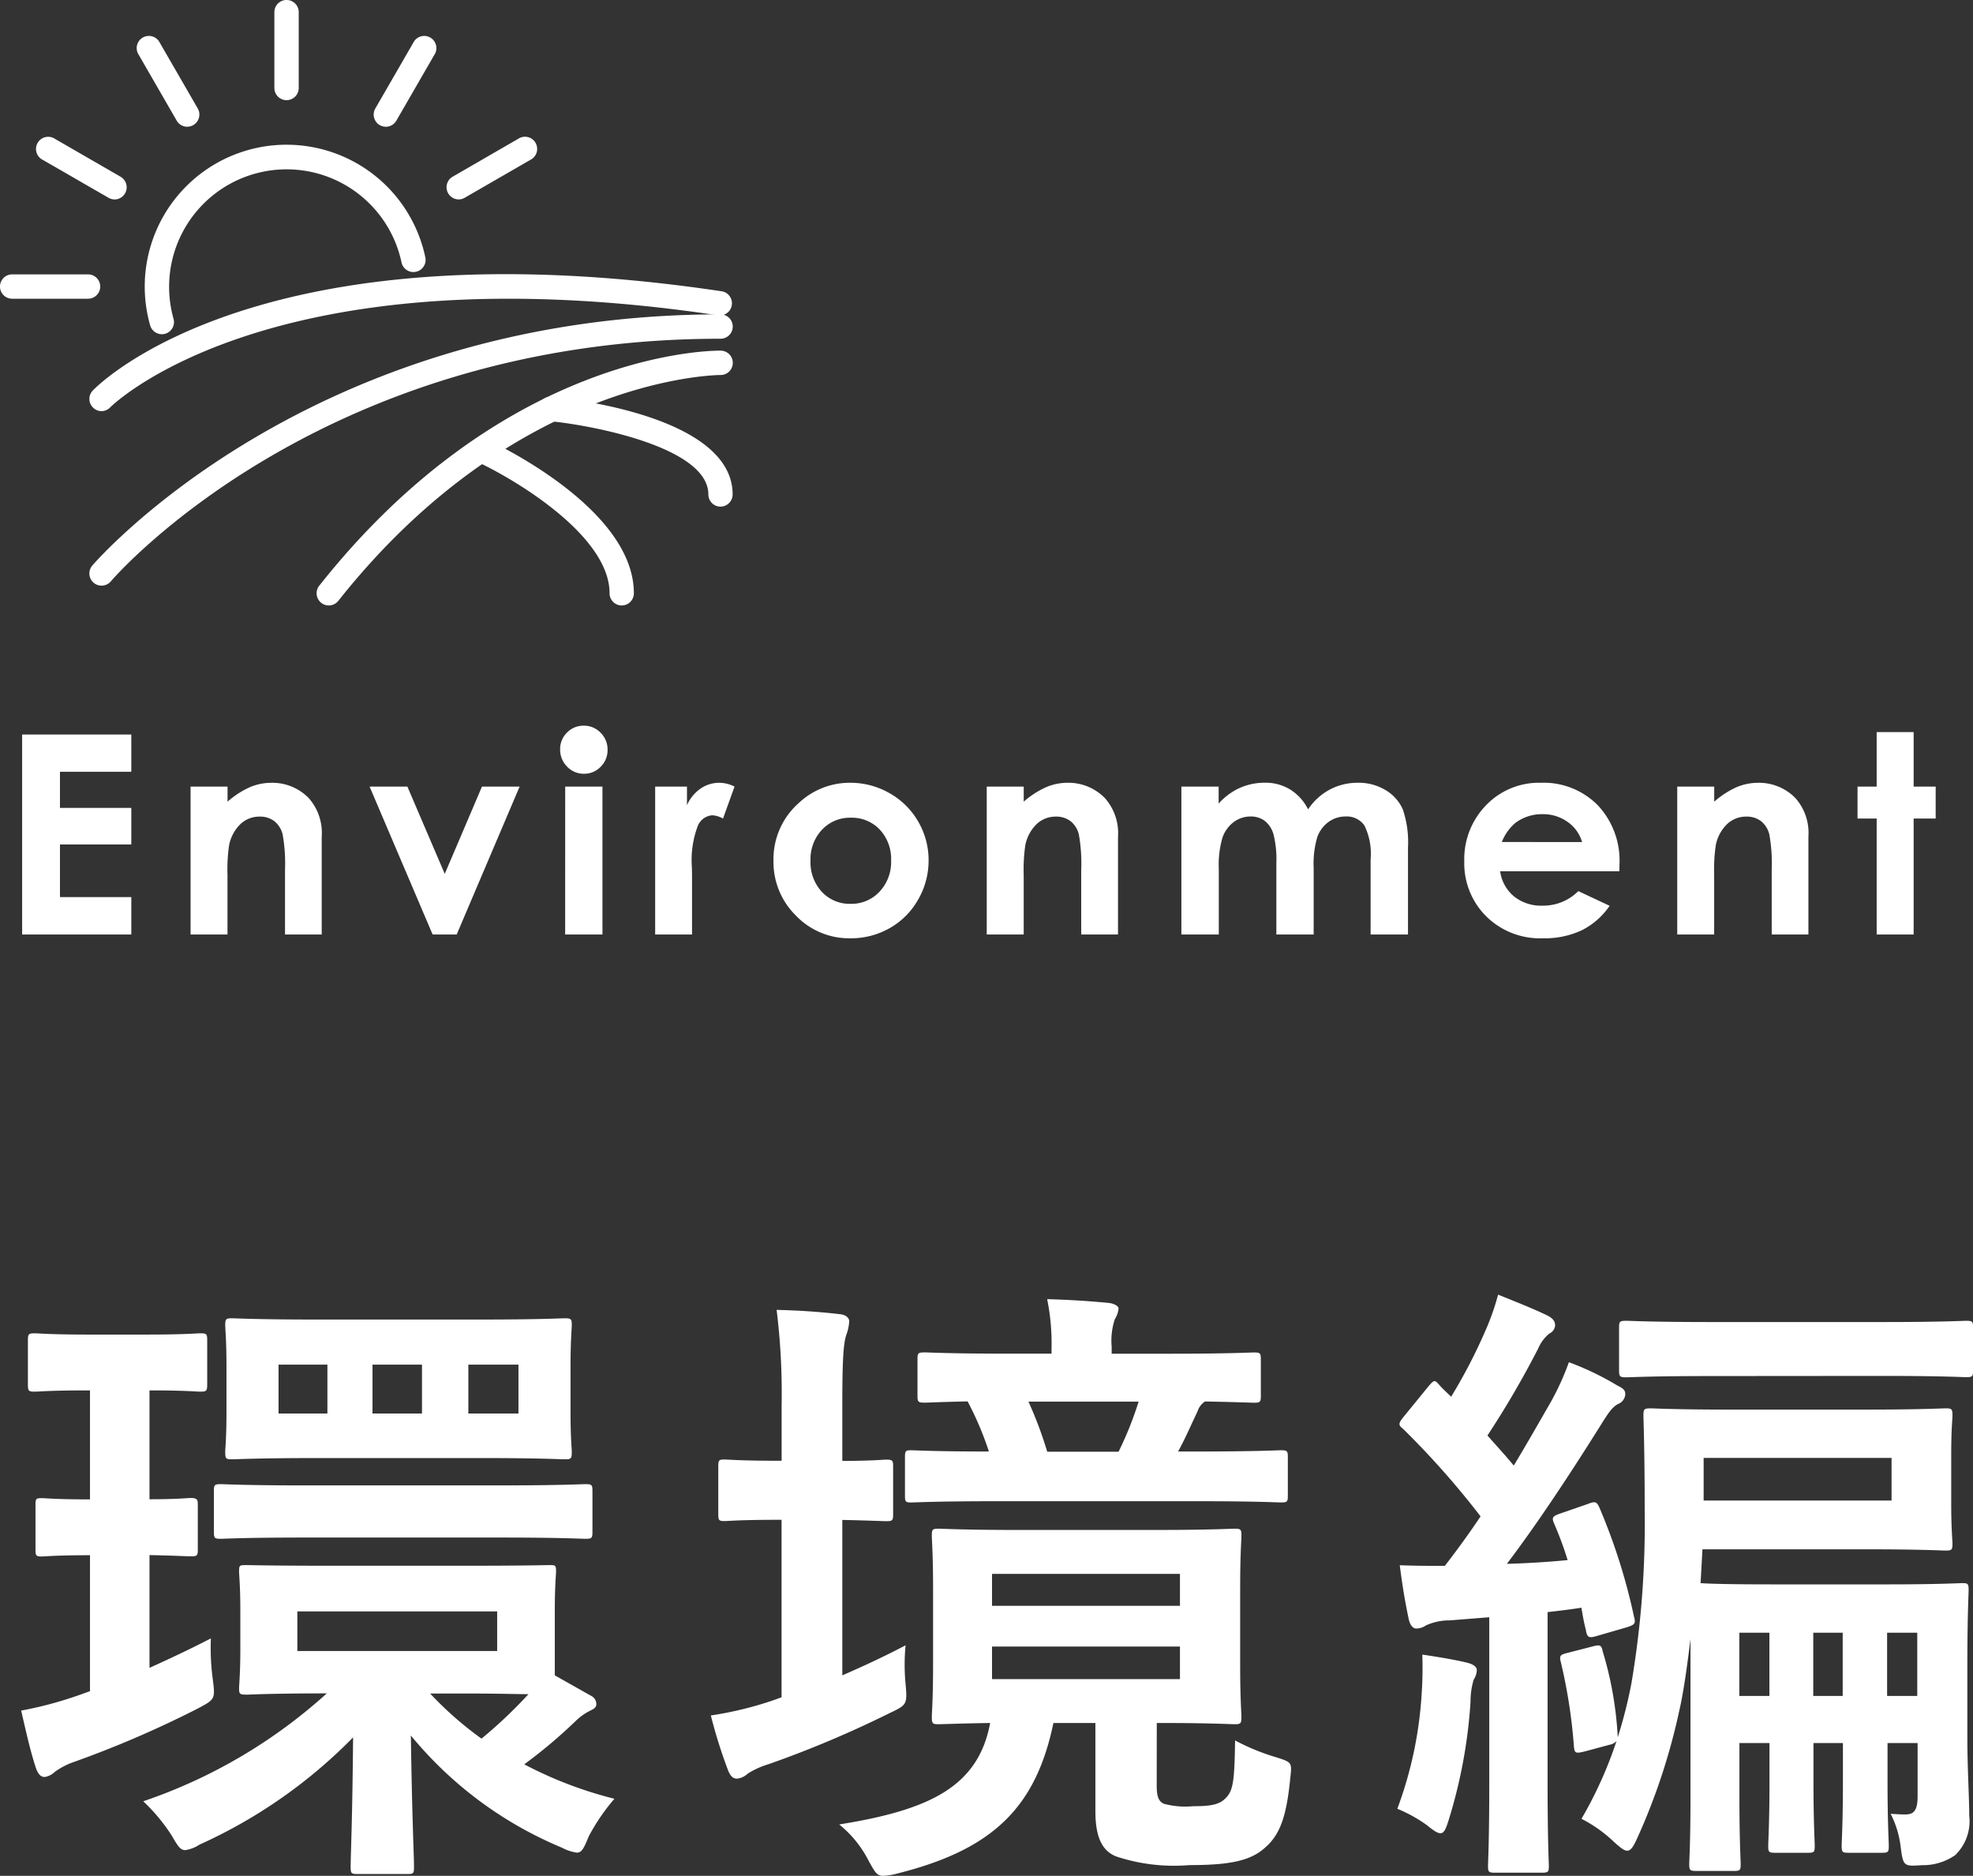 <svg height="107.799" viewBox="0 0 113.388 107.799" width="113.388" xmlns="http://www.w3.org/2000/svg"><rect x="0" y="0" width="113.388" height="107.799" fill="#333333" stroke="none"/><g fill="#fff"><path d="m18.972-14.724c-3.384 0-4.536-.036-4.752-.036-.4 0-.432 0-.432.36 0 .252.072.792.072 2.3v2.124c0 1.512-.072 2.052-.072 2.3 0 .324.036.36.432.36.216 0 1.332-.072 4.608-.072a30.106 30.106 0 0 1 -10.548 6.2 10.562 10.562 0 0 1 1.62 1.944c.36.612.5.864.792.864a2.058 2.058 0 0 0 .828-.32 29.109 29.109 0 0 0 8.82-6.16c-.04 4.824-.14 6.732-.14 7.452 0 .36.036.4.4.4h2.88c.324 0 .36-.036.36-.4 0-.756-.108-2.628-.18-7.56a22.314 22.314 0 0 0 8.676 6.444 2.594 2.594 0 0 0 .864.288c.288 0 .4-.252.684-.936a11.514 11.514 0 0 1 1.476-2.16 23.046 23.046 0 0 1 -5.184-1.98 28.688 28.688 0 0 0 2.988-2.52 3.282 3.282 0 0 1 .756-.54c.216-.108.4-.18.4-.4a.529.529 0 0 0 -.288-.468l-2.1-1.184v-3.676c0-1.512.072-2.088.072-2.3 0-.36-.036-.36-.4-.36-.216 0-1.332.036-4.572.036zm9.648 4.9h-11.484v-2.276h11.484zm-1.584 2.444c1.62 0 2.7.036 3.384.036a26.975 26.975 0 0 1 -2.7 2.556 20.039 20.039 0 0 1 -2.952-2.592zm-8.82-21.492c-3.384 0-4.608-.072-4.824-.072-.36 0-.4.036-.4.4 0 .252.072.828.072 2.412v2.52c0 1.584-.072 2.124-.072 2.34 0 .4.036.432.4.432.216 0 1.44-.072 4.968-.072h9.324c3.384 0 4.572.072 4.824.072.36 0 .4-.036.4-.432 0-.216-.072-.756-.072-2.34v-2.52c0-1.584.072-2.2.072-2.412 0-.36-.036-.4-.4-.4-.252 0-1.44.072-4.824.072zm11.628 5.4h-2.88v-2.808h2.88zm-8.388-2.808h2.844v2.808h-2.844zm-5.4 2.808v-2.808h2.808v2.808zm-7.416 8.136c1.62.036 2.16.072 2.376.072.36 0 .4-.036.4-.4v-2.592c0-.252-.036-.36-.4-.36-.216 0-.756.072-2.376.072v-6.256c2.052 0 2.7.072 2.916.072.36 0 .4-.036.4-.432v-2.52c0-.36-.036-.4-.4-.4-.216 0-.864.072-3.132.072h-3.24c-2.268 0-2.916-.072-3.132-.072-.36 0-.4.036-.4.4v2.52c0 .4.036.432.4.432.216 0 .864-.072 3.1-.072h.068v6.264c-1.98 0-2.556-.072-2.772-.072-.324 0-.36.036-.36.36v2.592c0 .36.036.4.36.4.216 0 .792-.072 2.772-.072v7.812l-.5.18a21.872 21.872 0 0 1 -3.456.936c.324 1.4.54 2.376.864 3.348.144.36.288.468.5.468a1.092 1.092 0 0 0 .572-.296 4.257 4.257 0 0 1 1.12-.576 60.214 60.214 0 0 0 7.092-3.06c1.008-.54 1.008-.54.864-1.692a13.18 13.18 0 0 1 -.108-2.34c-1.26.648-2.412 1.188-3.528 1.692zm20.124-1.008c3.492 0 4.68.072 4.932.072.36 0 .4-.036.4-.4v-2.34c0-.36-.036-.4-.4-.4-.252 0-1.44.072-4.932.072h-11.164c-3.492 0-4.644-.072-4.86-.072-.36 0-.4.036-.4.4v2.34c0 .36.036.4.4.4.216 0 1.368-.072 4.86-.072zm37.764 10.656c3.132 0 4.212.072 4.464.072.36 0 .4-.036.4-.432 0-.216-.072-1.044-.072-2.988v-4.392c0-1.944.072-2.772.072-3.024 0-.36-.036-.4-.4-.4-.252 0-1.332.072-4.572.072h-7.812c-3.24 0-4.356-.072-4.608-.072-.36 0-.4.036-.4.4 0 .252.072 1.08.072 3.024v4.392c0 1.944-.072 2.772-.072 2.988 0 .4.036.432.4.432.18 0 .972-.036 2.952-.072-.684 3.672-3.492 5-8.676 5.832a6.388 6.388 0 0 1 1.692 2.088c.36.648.468.864.828.864a3.738 3.738 0 0 0 .864-.144c5.436-1.368 7.92-3.78 8.928-8.64h2.412v5.076c0 1.62.468 2.3 1.188 2.592a10.54 10.54 0 0 0 4.212.5c2.34 0 3.528-.252 4.356-1.008.828-.72 1.224-1.728 1.44-3.96.108-.936.108-.936-.792-1.224a12.643 12.643 0 0 1 -2.376-.972c-.036 2.376-.108 2.916-.576 3.348-.36.36-.9.432-1.836.432a4.747 4.747 0 0 1 -1.692-.144c-.288-.144-.4-.4-.4-1.044zm1.332-2.52h-10.8v-1.872h10.8zm-10.8-6.048h10.8v1.836h-10.8zm11.7-4.176c3.528 0 4.716.072 4.9.072.36 0 .4-.036.4-.4v-2.2c0-.36-.036-.4-.4-.4-.18 0-1.368.072-4.9.072h-1.008c.4-.72.72-1.476 1.116-2.3a1.064 1.064 0 0 1 .432-.576c1.872.036 2.628.072 2.808.072.36 0 .4-.036.4-.4v-2.088c0-.36-.036-.4-.4-.4-.216 0-1.4.072-4.752.072h-3.42v-.4a3.946 3.946 0 0 1 .18-1.584 1.4 1.4 0 0 0 .216-.612c0-.144-.252-.288-.576-.324-1.116-.108-2.268-.18-3.528-.216a12.678 12.678 0 0 1 .252 2.808v.324h-2.52c-3.384 0-4.536-.072-4.752-.072-.4 0-.432.036-.432.4v2.088c0 .36.036.4.432.4.144 0 .828-.036 2.448-.072a18.22 18.22 0 0 1 1.224 2.88c-3.1 0-4.284-.072-4.464-.072-.324 0-.36.036-.36.4v2.2c0 .36.036.4.36.4.216 0 1.44-.072 4.932-.072zm-3.276-5.724a19.969 19.969 0 0 1 -1.152 2.88h-4.1a22.7 22.7 0 0 0 -1.08-2.88zm-17.028 6.8c1.692.036 2.3.072 2.52.072.36 0 .4-.036.4-.4v-2.736c0-.36-.036-.4-.4-.4-.216 0-.828.072-2.52.072v-3.276c0-2.664.072-3.564.252-4.032a2.558 2.558 0 0 0 .144-.72c0-.18-.18-.36-.5-.4-1.224-.144-2.34-.216-3.672-.252a38.825 38.825 0 0 1 .288 5.472v3.2h-.148c-2.232 0-2.916-.072-3.132-.072-.324 0-.36.036-.36.4v2.736c0 .36.036.4.36.4.216 0 .9-.072 3.132-.072h.144v10.2l-.5.18a20.445 20.445 0 0 1 -3.564.864 28.479 28.479 0 0 0 1.008 3.2c.144.324.288.432.5.432a1.073 1.073 0 0 0 .612-.288 4.741 4.741 0 0 1 1.188-.54 61.366 61.366 0 0 0 6.912-2.912c1.044-.5 1.08-.5.972-1.692a11.552 11.552 0 0 1 0-2.232c-1.3.684-2.484 1.224-3.636 1.728zm64.656 8.244c0-2.664.072-4 .072-4.212 0-.36-.036-.4-.36-.4-.216 0-1.3.072-4.32.072h-6.624c-2.448 0-3.636-.036-4.1-.072l.108-1.944h9.36c3.2 0 4.392.072 4.608.072.36 0 .4-.036.4-.4 0-.252-.072-.792-.072-2.376v-2.664c0-1.584.072-2.088.072-2.3 0-.4-.036-.432-.4-.432-.216 0-1.4.072-4.608.072h-7.748c-3.24 0-4.392-.072-4.572-.072-.4 0-.432.036-.432.432 0 .216.072 1.836.072 5.436a55.088 55.088 0 0 1 -.756 9.9 26.534 26.534 0 0 1 -.792 3.132 20.565 20.565 0 0 0 -.864-4.932c-.072-.36-.144-.4-.576-.288l-1.4.36c-.432.108-.54.144-.432.54a30.6 30.6 0 0 1 .752 4.832c.036.432.108.432.684.288l1.332-.36a.8.8 0 0 0 .432-.216 23.6 23.6 0 0 1 -2.012 4.464 7.908 7.908 0 0 1 1.872 1.332c.36.324.576.5.756.5.216 0 .36-.252.576-.72a36.143 36.143 0 0 0 2.412-7.308c.252-1.08.468-2.664.648-4.14v9.116c0 2.556-.072 3.6-.072 3.816 0 .36.036.4.432.4h2.124c.36 0 .4-.036.4-.4 0-.216-.072-1.368-.072-3.816v-3.136h1.728v2.2c0 2.376-.072 3.456-.072 3.708 0 .36.036.4.4.4h1.872c.36 0 .4-.036.4-.4 0-.252-.072-1.332-.072-3.708v-2.2h1.692v2.2c0 2.376-.072 3.456-.072 3.708 0 .36.036.4.4.4h1.908c.36 0 .4-.036.4-.4 0-.252-.072-1.332-.072-3.708v-2.2h1.728v3.06c0 .756-.18 1.044-.684 1.044-.288 0-.252 0-.864-.036a5.666 5.666 0 0 1 .576 1.908c.144 1.116.18 1.116 1.224 1.044a3.241 3.241 0 0 0 1.908-.576 2.711 2.711 0 0 0 .808-2.268c0-1.044-.108-2.736-.108-4.428zm-4.356-11.808v2.448h-10.8v-2.448zm-8.748 13.68v-3.636h1.728v3.636zm10.224-3.636v3.636h-1.732v-3.636zm-5.976 3.636v-3.636h1.692v3.636zm-14.472-10.508c-.54.18-.576.252-.4.648a19.941 19.941 0 0 1 .756 2.052c-1.116.108-2.268.18-3.492.216 1.692-2.232 3.528-5 5.292-7.812.54-.864.72-1.152 1.08-1.368a.637.637 0 0 0 .432-.576c0-.216-.108-.324-.468-.5a16.439 16.439 0 0 0 -2.772-1.332 15.253 15.253 0 0 1 -1.008 2.232c-.684 1.188-1.4 2.448-2.16 3.708-.5-.612-1.008-1.152-1.512-1.728a53.956 53.956 0 0 0 2.916-5 2.226 2.226 0 0 1 .648-.864.555.555 0 0 0 .324-.468c0-.216-.108-.4-.468-.576-.9-.432-1.836-.792-2.808-1.188a14.068 14.068 0 0 1 -.72 2.052 30.863 30.863 0 0 1 -1.98 3.816c-.216-.216-.468-.432-.684-.684-.252-.288-.288-.288-.576.036l-1.44 1.764c-.324.4-.36.5-.072.72a48.627 48.627 0 0 1 4.464 5.04c-.648.972-1.332 1.908-2.052 2.844-.792 0-1.62 0-2.592-.036.144 1.116.288 2.016.5 3.024.072.4.252.612.432.612a1 1 0 0 0 .576-.18 3.232 3.232 0 0 1 1.368-.288l2.268-.18v9.564c0 3.312-.072 4.5-.072 4.716 0 .36.036.4.4.4h2.664c.4 0 .432-.036.432-.4 0-.18-.072-1.4-.072-4.716v-9.86c.648-.072 1.26-.144 1.944-.252.072.432.144.864.252 1.26.072.468.18.5.648.36l1.728-.5c.432-.144.5-.216.4-.576a34.1 34.1 0 0 0 -1.98-6.264c-.144-.324-.216-.432-.648-.252zm18.468-7.884c3.42 0 4.608.072 4.788.072.36 0 .4-.036.4-.4v-2.44c0-.36-.036-.4-.4-.4-.18 0-1.368.072-4.788.072h-9.9c-3.42 0-4.608-.072-4.824-.072-.4 0-.432.036-.432.4v2.448c0 .36.036.4.432.4.216 0 1.4-.072 4.824-.072zm-27.9 24.876a8.217 8.217 0 0 1 1.692.936c.4.324.612.468.792.468.216 0 .324-.288.5-.864a29.122 29.122 0 0 0 1.224-6.7 4.26 4.26 0 0 1 .18-1.26 1.071 1.071 0 0 0 .18-.54c0-.18-.144-.324-.54-.432-.576-.144-1.584-.324-2.592-.468a22.113 22.113 0 0 1 -.036 2.232 22.809 22.809 0 0 1 -1.4 6.628z" transform="translate(-.048 104.703)"/><path d="m161.074 1756.748a.7.7 0 0 1 -.673-.507 8.15 8.15 0 1 1 15.821-3.875.7.7 0 0 1 -1.37.281 6.752 6.752 0 1 0 -13.108 3.212.7.7 0 0 1 -.481.863.818.818 0 0 1 -.189.026z" transform="translate(-151.771 -1737.541)"/><path d="m163.655 1748.416a.7.7 0 0 1 -.7-.7v-4.358a.7.7 0 1 1 1.4 0v4.358a.7.7 0 0 1 -.7.7z" transform="translate(-147.187 -1742.66)"/><path d="m162.8 1748.644a.7.7 0 0 1 -.605-.349l-2.178-3.776a.7.7 0 1 1 1.208-.7l2.18 3.776a.7.7 0 0 1 -.605 1.047z" transform="translate(-152.039 -1741.36)"/><path d="m162.178 1749.269a.674.674 0 0 1 -.348-.093l-3.776-2.176a.7.7 0 1 1 .7-1.208l3.776 2.18a.7.7 0 0 1 -.348 1.3z" transform="translate(-155.59 -1737.809)"/><path d="m161.95 1750.126h-4.361a.7.7 0 1 1 0-1.4h4.361a.7.7 0 0 1 0 1.4z" transform="translate(-156.89 -1732.959)"/><path d="m167.46 1749.269a.7.7 0 0 1 -.348-1.3l3.773-2.18a.7.7 0 1 1 .7 1.208l-3.776 2.181a.674.674 0 0 1 -.349.091z" transform="translate(-141.109 -1737.809)"/><path d="m165.85 1748.644a.714.714 0 0 1 -.348-.094.7.7 0 0 1 -.255-.954l2.18-3.776a.7.7 0 1 1 1.208.7l-2.18 3.776a.7.7 0 0 1 -.605.348z" transform="translate(-143.678 -1741.36)"/><path d="m159.564 1756.591a.685.685 0 0 1 -.483-.2.694.694 0 0 1 -.021-.982c.382-.4 9.636-9.677 36.182-5.7a.7.7 0 0 1 -.205 1.382c-25.74-3.864-34.88 5.19-34.971 5.281a.7.7 0 0 1 -.502.219z" transform="translate(-153.73 -1732.964)"/><path d="m159.564 1765.2a.7.7 0 0 1 -.535-1.149c.122-.143 12.406-14.441 36.112-14.441a.7.7 0 0 1 0 1.4c-23.064 0-34.924 13.8-35.041 13.944a.707.707 0 0 1 -.536.246z" transform="translate(-153.73 -1731.544)"/><path d="m164.588 1765.058a.68.68 0 0 1 -.431-.153.7.7 0 0 1 -.114-.979c10.683-13.493 22.562-13.519 23.074-13.511a.7.7 0 0 1 -.01 1.4h-.007c-.239 0-11.78.122-21.962 12.983a.7.7 0 0 1 -.55.26z" transform="translate(-145.698 -1730.264)"/><path d="m176.056 1761.973a.7.7 0 0 1 -.7-.7c0-3.353-5.559-6.619-7.7-7.6a.7.7 0 0 1 .58-1.271c.348.159 8.516 3.932 8.516 8.867a.7.7 0 0 1 -.696.704z" transform="translate(-140.324 -1727.178)"/><path d="m179.241 1757.741a.7.7 0 0 1 -.7-.7c0-2.726-6.738-3.983-9.1-4.21a.7.7 0 1 1 .133-1.39c1.06.1 10.361 1.123 10.361 5.6a.7.7 0 0 1 -.694.7z" transform="translate(-137.831 -1728.626)"/><path d="m1.32-11.492h6.274v2.141h-4.1v2.078h4.1v2.1h-4.1v3.023h4.1v2.15h-6.274zm9.68 2.992h2.125v.867a5.128 5.128 0 0 1 1.315-.847 3.2 3.2 0 0 1 1.207-.238 2.924 2.924 0 0 1 2.148.883 3.029 3.029 0 0 1 .742 2.219v5.616h-2.109v-3.727a9.418 9.418 0 0 0 -.137-2.023 1.386 1.386 0 0 0 -.477-.762 1.335 1.335 0 0 0 -.84-.262 1.575 1.575 0 0 0 -1.113.434 2.313 2.313 0 0 0 -.645 1.2 9.661 9.661 0 0 0 -.094 1.727v3.413h-2.122zm10.288 0h2.172l2.148 5.016 2.139-5.016h2.164l-3.617 8.5h-1.383zm12.312-3.5a1.31 1.31 0 0 1 .965.406 1.347 1.347 0 0 1 .4.984 1.332 1.332 0 0 1 -.4.973 1.294 1.294 0 0 1 -.953.4 1.313 1.313 0 0 1 -.973-.41 1.37 1.37 0 0 1 -.4-1 1.31 1.31 0 0 1 .4-.961 1.31 1.31 0 0 1 .961-.392zm-1.07 3.5h2.141v8.5h-2.144zm5.17 0h1.828v1.07a2.284 2.284 0 0 1 .789-.961 1.9 1.9 0 0 1 1.078-.328 2 2 0 0 1 .867.219l-.662 1.836a1.467 1.467 0 0 0 -.617-.187.977.977 0 0 0 -.832.609 5.576 5.576 0 0 0 -.34 2.391l.008.414v3.437h-2.119zm11.209-.219a4.505 4.505 0 0 1 2.262.6 4.346 4.346 0 0 1 1.649 1.635 4.387 4.387 0 0 1 .594 2.227 4.464 4.464 0 0 1 -.6 2.25 4.312 4.312 0 0 1 -1.626 1.636 4.5 4.5 0 0 1 -2.273.59 4.24 4.24 0 0 1 -3.121-1.3 4.315 4.315 0 0 1 -1.294-3.161 4.3 4.3 0 0 1 1.461-3.32 4.268 4.268 0 0 1 2.945-1.157zm.031 2.008a2.19 2.19 0 0 0 -1.652.691 2.458 2.458 0 0 0 -.66 1.77 2.5 2.5 0 0 0 .652 1.8 2.18 2.18 0 0 0 1.652.688 2.205 2.205 0 0 0 1.664-.7 2.484 2.484 0 0 0 .664-1.789 2.468 2.468 0 0 0 -.652-1.777 2.2 2.2 0 0 0 -1.67-.683zm7.816-1.789h2.125v.867a5.128 5.128 0 0 1 1.319-.847 3.2 3.2 0 0 1 1.2-.239 2.924 2.924 0 0 1 2.148.883 3.029 3.029 0 0 1 .752 2.219v5.617h-2.114v-3.727a9.418 9.418 0 0 0 -.137-2.023 1.386 1.386 0 0 0 -.477-.762 1.335 1.335 0 0 0 -.84-.262 1.575 1.575 0 0 0 -1.113.434 2.313 2.313 0 0 0 -.645 1.2 9.661 9.661 0 0 0 -.094 1.727v3.413h-2.124zm11.186 0h2.141v.977a3.638 3.638 0 0 1 1.215-.9 3.547 3.547 0 0 1 1.457-.3 2.706 2.706 0 0 1 1.438.391 2.823 2.823 0 0 1 1.031 1.141 3.443 3.443 0 0 1 1.246-1.137 3.4 3.4 0 0 1 1.613-.391 2.985 2.985 0 0 1 1.594.422 2.437 2.437 0 0 1 .988 1.1 5.89 5.89 0 0 1 .3 2.211v4.986h-2.148v-4.312a3.689 3.689 0 0 0 -.359-1.957 1.23 1.23 0 0 0 -1.078-.512 1.636 1.636 0 0 0 -.98.313 1.847 1.847 0 0 0 -.645.863 5.365 5.365 0 0 0 -.211 1.77v3.835h-2.144v-4.117a5.808 5.808 0 0 0 -.168-1.652 1.5 1.5 0 0 0 -.5-.762 1.323 1.323 0 0 0 -.812-.25 1.6 1.6 0 0 0 -.965.316 1.887 1.887 0 0 0 -.648.887 5.493 5.493 0 0 0 -.215 1.8v3.778h-2.15zm25.17 4.867h-6.851a2.281 2.281 0 0 0 .793 1.441 2.488 2.488 0 0 0 1.645.535 2.843 2.843 0 0 0 2.055-.836l1.8.844a4.241 4.241 0 0 1 -1.609 1.41 5.033 5.033 0 0 1 -2.227.457 4.4 4.4 0 0 1 -3.258-1.262 4.294 4.294 0 0 1 -1.26-3.156 4.439 4.439 0 0 1 1.254-3.23 4.211 4.211 0 0 1 3.146-1.289 4.367 4.367 0 0 1 3.266 1.285 4.645 4.645 0 0 1 1.254 3.395zm-2.141-1.68a2.14 2.14 0 0 0 -.832-1.156 2.41 2.41 0 0 0 -1.439-.445 2.546 2.546 0 0 0 -1.562.5 2.786 2.786 0 0 0 -.781 1.1zm5.468-3.187h2.125v.867a5.128 5.128 0 0 1 1.316-.847 3.2 3.2 0 0 1 1.207-.238 2.924 2.924 0 0 1 2.148.883 3.029 3.029 0 0 1 .742 2.219v5.616h-2.109v-3.727a9.418 9.418 0 0 0 -.137-2.023 1.386 1.386 0 0 0 -.477-.762 1.335 1.335 0 0 0 -.84-.262 1.575 1.575 0 0 0 -1.114.434 2.313 2.313 0 0 0 -.645 1.2 9.661 9.661 0 0 0 -.094 1.727v3.413h-2.122zm11.461-3.133h2.125v3.133h1.266v1.836h-1.266v6.664h-2.125v-6.664h-1.1v-1.836h1.1z" transform="translate(-.048 53.703)"/></g></svg>